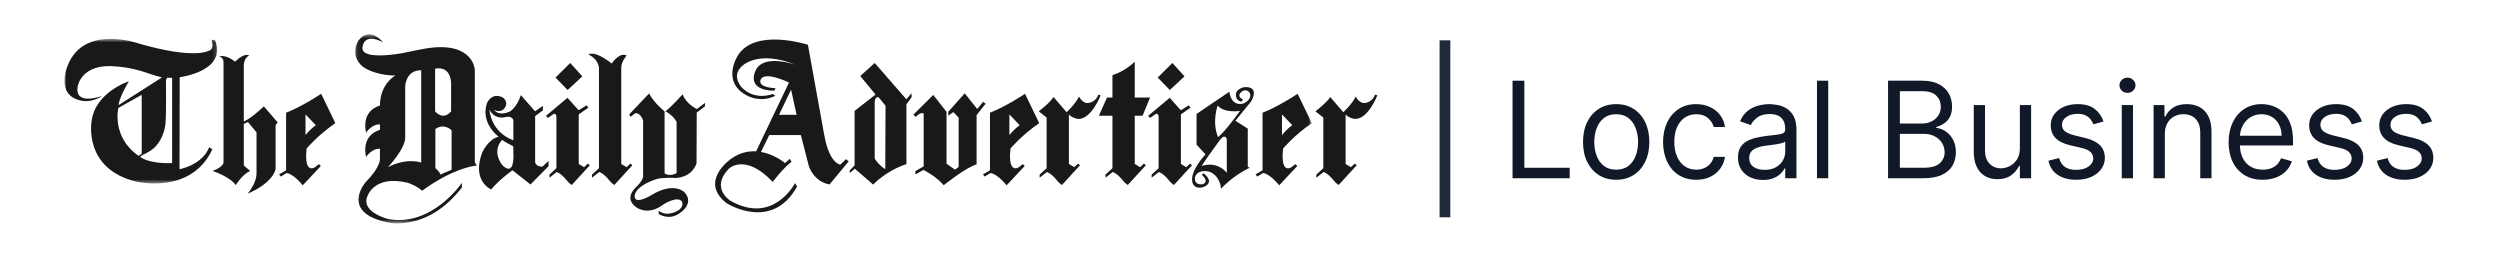 <svg width="620" height="64" viewBox="0 0 620 64" fill="none" xmlns="http://www.w3.org/2000/svg">
<mask id="mask0_14041_5204" style="mask-type:alpha" maskUnits="userSpaceOnUse" x="16" y="9" width="38" height="37">
<path d="M16 9.634H53.848V45.5H16V9.634Z" fill="white"/>
</mask>
<g mask="url(#mask0_14041_5204)">
<path fill-rule="evenodd" clip-rule="evenodd" d="M42.689 19.289C42.689 19.289 42.263 19.321 41.453 19.279L41.154 19.871C41.154 19.871 41.282 28.465 41.026 30.836C41.026 30.836 40.643 35.154 37.36 37.356C37.36 37.356 36.423 37.948 35.4 38.414L34.718 38.88C34.718 38.88 36.678 40.657 42.689 40.446V19.289ZM29.347 26.772C29.347 26.772 27.599 33.927 34.334 38.626L35.144 38.16V23.512L29.347 26.772ZM29.432 26.052L40.174 19.194C38.383 18.77 35.996 17.924 35.996 17.924C32.245 16.654 28.835 16.484 28.835 16.484C20.182 15.596 19.287 21.353 19.287 21.353C18.306 26.433 25.383 23.766 25.383 23.766C22.654 25.629 20.14 24.951 20.14 24.951C13.49 23.597 16.815 16.188 16.815 16.188C20.864 5.943 34.334 10.77 34.334 10.77C48.486 14.876 51.853 12.547 51.853 12.547C53.345 12.124 52.45 9.88 52.45 9.88H53.303C56.5 17.67 44.564 19.151 44.564 19.151L44.522 41.97C50.788 40.488 51.853 36.509 51.853 36.509L52.663 37.017C47.378 48.447 33.695 45.018 33.695 45.018C20.651 41.843 22.697 30.201 22.697 30.201C23.507 22.877 31.947 20.168 31.947 20.168C29.347 24.57 29.432 26.052 29.432 26.052Z" fill="#1A1919"/>
</g>
<path fill-rule="evenodd" clip-rule="evenodd" d="M60.465 30.73V41.039L62.042 42.394C60.018 43.304 58.462 45.907 58.462 45.907C56.949 43.748 52.707 42.394 52.707 42.394C55.414 41.399 55.435 40.319 55.435 40.319V15.469C55.456 14.178 54.327 13.987 54.327 13.987C56.245 13.479 58.291 15.3 58.291 15.3C60.721 12.886 61.808 13.775 61.808 13.775C60.444 14.347 60.465 16.231 60.465 16.231V30.138C60.465 30.138 62.255 29.418 65.431 26.37C65.431 26.37 67.072 28.254 68.862 30.349C68.862 30.349 68.564 30.667 68.351 31.048V41.886C68.351 41.886 67.967 45.23 61.382 48.045C61.382 48.045 63.619 45.59 63.619 42.923V32.826L61.488 30.265L60.465 30.73Z" fill="#1A1919"/>
<path fill-rule="evenodd" clip-rule="evenodd" d="M75.769 28.381V33.504C75.769 33.504 76.877 32.064 78.326 31.048L75.769 28.381ZM79.648 23.259L83.164 30.541C78.753 33.568 76.046 36.827 76.046 36.827C75.321 43.453 78.113 41.463 78.113 41.463L79.094 40.701L79.562 41.167L75.087 45.95C72.423 42.796 71.058 42.923 71.058 42.923L69.63 43.791L69.226 43.241L70.952 42.225V27.958C75.044 26.349 79.648 23.259 79.648 23.259Z" fill="#1A1919"/>
<path fill-rule="evenodd" clip-rule="evenodd" d="M250.327 28.381V33.504C250.327 33.504 251.436 32.064 252.885 31.048L250.327 28.381ZM254.206 23.259L257.723 30.541C253.311 33.568 250.604 36.827 250.604 36.827C249.88 43.453 252.672 41.463 252.672 41.463L253.652 40.701L254.121 41.167L249.645 45.95C246.981 42.796 245.617 42.923 245.617 42.923L244.189 43.791L243.784 43.241L245.511 42.225V27.958C249.603 26.349 254.206 23.259 254.206 23.259Z" fill="#1A1919"/>
<mask id="mask1_14041_5204" style="mask-type:alpha" maskUnits="userSpaceOnUse" x="88" y="8" width="238" height="48">
<path d="M88.088 8.5H325.329V55.385H88.088V8.5Z" fill="white"/>
</mask>
<g mask="url(#mask1_14041_5204)">
<path fill-rule="evenodd" clip-rule="evenodd" d="M317.932 28.381V33.504C317.932 33.504 319.042 32.064 320.49 31.048L317.932 28.381ZM321.812 23.259L325.329 30.541C320.917 33.568 318.211 36.827 318.211 36.827C317.484 43.453 320.277 41.463 320.277 41.463L321.257 40.701L321.727 41.167L317.252 45.95C314.587 42.796 313.223 42.923 313.223 42.923L311.794 43.791L311.39 43.241L313.116 42.225V27.958C317.208 26.349 321.812 23.259 321.812 23.259Z" fill="#1A1919"/>
<path fill-rule="evenodd" clip-rule="evenodd" d="M107.972 32.001V41.716C107.972 41.716 108.931 42.415 109.251 43.304C109.251 43.304 110.306 42.764 112 42.097V32.318C112 32.318 110.21 30.413 107.972 32.001ZM107.908 17.014V27.619C107.908 27.619 109.827 30.032 111.873 27.619V20.888C111.873 20.888 112.128 16.316 107.908 17.014ZM100.491 21.396V34.096C100.491 36.954 96.207 41.462 96.207 41.462C101.003 38.986 104.456 40.319 104.456 40.319V17.427C100.619 17.364 100.491 21.396 100.491 21.396ZM114.558 45.336V46.479C106.022 57.592 96.207 55.179 96.207 55.179C84.187 52.702 90.645 45.209 90.645 45.209C94.353 41.462 94.225 39.494 94.225 39.494C94.225 39.494 94.225 38.462 94.225 36.886C92.217 36.773 90.772 38.922 90.772 38.922C89.809 34.188 92.726 32.659 94.225 32.193C94.225 31.752 94.225 31.304 94.225 30.854C92.217 30.74 90.772 32.89 90.772 32.89C89.809 28.154 92.728 26.626 94.227 26.16C94.256 20.683 98.062 18.729 98.062 18.729C92.563 18.665 89.941 16.506 89.941 16.506C86.489 13.585 88.918 10.029 88.918 10.029C91.7 6.346 94.993 10.474 94.993 10.474C89.877 7.87 89.877 11.934 89.877 11.934C89.877 15.046 99.66 13.204 99.66 13.204C105.99 11.871 106.63 11.871 106.63 11.871C117.499 10.537 117.755 17.332 117.755 17.332V40.002C117.755 40.637 118.33 41.018 118.33 41.018C111.617 41.907 104.711 47.305 104.711 47.305C103.177 45.971 101.131 45.336 101.131 45.336C92.563 43.24 91.028 48.892 91.028 48.892C89.664 52.724 96.399 54.353 96.399 54.353C107.226 56.237 114.558 45.336 114.558 45.336Z" fill="#1A1919"/>
</g>
<path fill-rule="evenodd" clip-rule="evenodd" d="M124.532 34.7C124.532 34.7 121.847 37.16 124.5 40.859C124.5 40.859 125.907 42.479 126.706 41.558C126.706 41.558 127.489 41.066 127.314 37.684L127.282 36.255C127.282 36.255 125.268 35.303 124.532 34.7ZM121.399 27.206C121.399 27.206 121.591 32.668 127.314 34.795V29.81C127.314 29.81 127.026 28.54 125.14 29.08C125.14 29.08 122.699 29.736 121.399 27.206ZM134.635 26.254V27.365L132.716 28.794V40.224C132.716 40.224 132.844 41.336 134.507 41.336L136.041 39.907V41.209L131.566 45.749L127.09 42.225C127.09 42.225 123.733 44.606 121.815 46.987C121.815 46.987 116.923 44.987 119.577 37.843C119.577 37.843 121.08 34.462 123.669 33.906C123.669 33.906 119.097 30.636 120.76 25.587C120.76 25.587 121.889 22.793 124.66 24.158C124.66 24.158 126.45 25.302 124.948 27.048C124.948 27.048 123.989 28.064 122.55 27.238C122.55 27.238 123.477 28.953 126.45 27.651C126.45 27.651 128.155 26.709 129.168 23.587L132.7 27.603L134.635 26.254Z" fill="#1A1919"/>
<path fill-rule="evenodd" clip-rule="evenodd" d="M140.741 24.254L135.402 28.731L135.85 29.239L137.278 28.276C137.278 28.276 137.992 27.895 137.992 29.143V41.717L136.266 43.304V44.066L138.056 42.659C138.056 42.659 139.089 42.902 140.581 44.765C140.581 44.765 141.125 45.464 141.796 45.876L146.272 40.987L145.793 40.574L144.833 41.463L143.523 40.669V28.36L145.92 26.699L145.473 26.127L143.491 27.334L140.741 24.254Z" fill="#1A1919"/>
<path fill-rule="evenodd" clip-rule="evenodd" d="M265.09 28.359V40.668L266.401 41.462L267.36 40.573L267.84 40.986L263.364 45.876C262.693 45.463 262.149 44.764 262.149 44.764C260.657 42.902 259.624 42.658 259.624 42.658L257.833 44.066V43.304L259.56 41.716V29.143L257.611 27.619C257.611 27.619 260.51 25.375 261.277 24.063L264.517 27.83C264.517 27.83 266.861 25.629 267.586 23.936C267.586 23.936 268.524 25.883 270.101 25.502C270.101 25.502 271.89 25.205 272.361 23.47L272.957 23.639C272.957 23.639 270.612 29.82 267.202 29.481C267.202 29.481 265.664 29.185 265.09 28.359Z" fill="#1A1919"/>
<path fill-rule="evenodd" clip-rule="evenodd" d="M333.713 28.359V40.668L335.025 41.462L335.984 40.573L336.462 40.986L331.986 45.876C331.316 45.463 330.772 44.764 330.772 44.764C329.28 42.902 328.247 42.658 328.247 42.658L326.457 44.066V43.304L328.183 41.716V29.143L326.234 27.619C326.234 27.619 329.132 25.375 329.899 24.063L333.14 27.83C333.14 27.83 335.485 25.629 336.209 23.936C336.209 23.936 337.148 25.883 338.723 25.502C338.723 25.502 340.513 25.205 340.984 23.47L341.58 23.639C341.58 23.639 339.235 29.82 335.825 29.481C335.825 29.481 334.286 29.185 333.713 28.359Z" fill="#1A1919"/>
<path fill-rule="evenodd" clip-rule="evenodd" d="M154.075 16.76V40.668L155.385 41.462L156.344 40.573L156.824 40.986L152.348 45.875C151.677 45.463 151.133 44.764 151.133 44.764C149.641 42.901 148.608 42.658 148.608 42.658L146.817 44.066V43.304L148.544 41.716V17.077C148.544 17.077 148.702 14.855 145.952 13.521C145.952 13.521 147.167 12.251 151.707 15.744C151.707 15.744 153.625 12.822 155.415 13.775C155.415 13.775 154.075 15.236 154.075 16.76Z" fill="#1A1919"/>
<path fill-rule="evenodd" clip-rule="evenodd" d="M141.412 15.617L137.768 19.237L140.773 22.317L144.417 18.94L141.412 15.617Z" fill="#1A1919"/>
<path fill-rule="evenodd" clip-rule="evenodd" d="M290.083 24.254L284.743 28.731L285.191 29.239L286.62 28.276C286.62 28.276 287.334 27.895 287.334 29.143V41.717L285.608 43.304V44.066L287.398 42.659C287.398 42.659 288.431 42.902 289.922 44.765C289.922 44.765 290.467 45.464 291.137 45.876L295.613 40.987L295.135 40.574L294.176 41.463L292.863 40.669V28.36L295.262 26.699L294.815 26.127L292.833 27.334L290.083 24.254Z" fill="#1A1919"/>
<path fill-rule="evenodd" clip-rule="evenodd" d="M290.753 15.617L287.108 19.237L290.114 22.317L293.758 18.94L290.753 15.617Z" fill="#1A1919"/>
<path fill-rule="evenodd" clip-rule="evenodd" d="M160.978 23.173L156.033 28.38L156.417 28.973L157.397 28.168C157.397 28.168 158.463 27.491 159.486 29.777V43.917C159.486 43.917 159.316 44.975 157.483 46.669C157.483 46.669 154.68 49.272 157.866 51.452C157.866 51.452 160.722 53.611 164.473 50.733C164.473 50.733 167.969 48.447 169.12 49.971C169.12 49.971 169.77 51.177 168.171 52.209C168.171 52.209 165.454 53.95 163.365 52.257V53.061C163.365 53.061 165.837 54.797 168.523 52.892C168.523 52.892 172.327 50.59 169.802 47.727C169.802 47.727 167.329 45.018 161.873 48.193C161.873 48.193 157.27 51.145 157.397 48.531C157.397 48.531 157.355 46.203 162.896 44.383C162.896 44.383 164.175 43.97 167.713 44.129C167.713 44.129 171.464 44.086 172.743 40.53L172.785 27.914L174.831 26.39V25.522L172.815 27.039C172.815 27.039 170.143 25.797 169.29 23.384C169.29 23.384 166.306 26.713 165.027 27.602C165.027 27.602 166.775 28.422 167.798 30.2V42.943C167.798 42.943 166.093 43.917 164.814 42.986V27.618C164.814 27.618 162.257 25.628 160.978 23.173Z" fill="#1A1919"/>
<path fill-rule="evenodd" clip-rule="evenodd" d="M196.187 22.242L193.204 28.465H197.551L196.187 22.242ZM210.467 40.023L205.736 45.738C201.857 45.103 200.621 41.293 200.621 41.293L198.617 33.503H190.774L188.729 37.679C192.184 38.294 194.695 40.446 194.695 40.446L195.846 39.388L196.315 40.107C194.269 41.632 191.626 45.103 191.626 45.103C184.806 37.906 180.799 41.801 180.799 41.801C176.068 46.584 181.098 49.76 181.098 49.76C191.839 55.898 197.168 45.399 197.168 45.399L197.679 46.246C191.413 57.592 180.202 50.395 180.202 50.395C173.254 45.018 181.183 39.472 181.183 39.472C183.354 37.869 185.548 37.417 187.519 37.535L195.676 20.464C188.088 17.035 188.557 20.337 188.557 20.337C188.728 21.819 192.351 21.861 192.351 21.861L192.01 22.496C184.721 22.369 187.406 17.458 187.406 17.458C189.41 13.183 197.381 16.103 197.381 16.103C187.747 12.166 183.868 16.527 183.868 16.527C181.268 19.067 184.081 21.819 184.081 21.819C187.449 25.078 191.669 23.3 191.669 23.3L192.266 23.766C188.6 25.587 185.403 23.766 185.403 23.766C178.668 20.422 182.973 13.775 182.973 13.775C187.278 6.832 200.365 11.108 200.365 11.108L204.414 33.503C205.693 40.616 208.378 40.827 208.378 40.827L209.828 39.472L210.467 40.023Z" fill="#1A1919"/>
<path fill-rule="evenodd" clip-rule="evenodd" d="M282.728 41.463L281.418 40.669V28.699H283.36L285.214 24.19H281.418V15.3C281.418 15.3 279.157 17.618 275.886 18.634V24.19H274.536L272.521 28.699H275.886V41.717L274.16 43.304V44.066L275.95 42.658C275.95 42.658 276.983 42.902 278.477 44.765C278.477 44.765 279.019 45.463 279.692 45.876L284.168 40.986L283.687 40.574L282.728 41.463Z" fill="#1A1919"/>
<path fill-rule="evenodd" clip-rule="evenodd" d="M216.926 25.079V39.303C216.926 39.303 217.629 40.7 219.547 41.97L219.611 26.222L217.949 24.19C217.949 24.19 217.245 23.618 216.926 25.079ZM216.926 15.617L224.79 24.634L226.069 23.11L226.08 24.116L224.79 25.862V40.7C219.611 42.415 216.542 45.781 216.542 45.781L212.002 41.843L210.724 42.923L210.745 42.224L211.938 41.018V27.492L217.139 23.449L213.345 18.856L216.926 15.617Z" fill="#1A1919"/>
<path fill-rule="evenodd" clip-rule="evenodd" d="M229.073 28.195V41.251L226.992 42.437L227.05 43.241L229.015 42.145C229.015 42.145 232.078 43.638 234.044 45.934C234.044 45.934 239.535 41.514 242.194 40.767V28.551L244.44 25.714L243.801 25.267L242.352 27.027L239.246 23.143L235.19 27.702V28.678L236.414 27.793L237.743 29.17V41.399L236.831 42.077L234.738 40.595V27.735L231.443 23.544L226.529 28.424L227.107 28.998C227.107 28.998 228.437 27.563 229.073 28.195Z" fill="#1A1919"/>
<path fill-rule="evenodd" clip-rule="evenodd" d="M297.978 41.166C297.978 41.166 301.602 39.726 304.244 42.859V34.562C304.244 34.562 303.948 33.122 302.753 34.435C302.753 34.435 299.641 38.626 297.978 41.166ZM301.986 26.179C301.986 26.179 300.495 30.116 302.07 34.011C302.07 34.011 303.564 32.995 307.528 27.492C307.528 27.492 303.692 28.169 301.986 26.179ZM308.508 25.629C310.981 24.232 309.787 22.835 309.787 22.835C308.551 21.649 307.485 23.216 307.485 23.216C306.93 24.147 308.252 24.655 308.252 24.655L307.912 25.206C307.101 25.121 306.717 24.444 306.717 24.444C305.694 22.115 308.592 21.607 308.592 21.607C312.6 21.353 310.298 25.121 310.298 25.121L306.377 29.947L309.446 31.894V41.377L309.914 41.589C305.482 43.748 302.838 46.796 302.838 46.796C302.37 43.028 299.684 42.52 299.684 42.52C296.571 41.97 296.316 44.129 296.316 44.129C296.275 46.203 298.405 45.653 298.405 45.653C299.94 44.806 298.065 43.409 298.065 43.409L298.449 42.944C301.774 45.611 298.065 46.5 298.065 46.5C295.848 46.881 295.676 45.018 295.676 45.018C295.165 42.266 298.96 38.287 298.96 38.287L296.743 35.874V28.254L304.884 22.75C305.439 26.814 308.508 25.629 308.508 25.629Z" fill="#1A1919"/>
<path d="M358.346 10L358.346 53.885" stroke="#1F2937" stroke-width="2.66"/>
<path d="M375.111 44.203V20.013H378.041V41.605H389.285V44.203H375.111Z" fill="#111827"/>
<path d="M400.813 44.581C399.176 44.581 397.739 44.191 396.502 43.412C395.274 42.632 394.313 41.541 393.62 40.14C392.935 38.738 392.593 37.1 392.593 35.226C392.593 33.336 392.935 31.687 393.62 30.277C394.313 28.868 395.274 27.773 396.502 26.994C397.739 26.214 399.176 25.824 400.813 25.824C402.451 25.824 403.885 26.214 405.113 26.994C406.349 27.773 407.31 28.868 407.995 30.277C408.688 31.687 409.034 33.336 409.034 35.226C409.034 37.1 408.688 38.738 407.995 40.14C407.31 41.541 406.349 42.632 405.113 43.412C403.885 44.191 402.451 44.581 400.813 44.581ZM400.813 42.077C402.058 42.077 403.081 41.758 403.885 41.12C404.688 40.482 405.282 39.644 405.668 38.604C406.054 37.565 406.247 36.439 406.247 35.226C406.247 34.014 406.054 32.883 405.668 31.836C405.282 30.789 404.688 29.942 403.885 29.297C403.081 28.651 402.058 28.328 400.813 28.328C399.569 28.328 398.546 28.651 397.742 29.297C396.939 29.942 396.345 30.789 395.959 31.836C395.573 32.883 395.38 34.014 395.38 35.226C395.38 36.439 395.573 37.565 395.959 38.604C396.345 39.644 396.939 40.482 397.742 41.12C398.546 41.758 399.569 42.077 400.813 42.077Z" fill="#111827"/>
<path d="M420.66 44.581C418.959 44.581 417.494 44.179 416.266 43.376C415.038 42.573 414.093 41.467 413.431 40.057C412.77 38.648 412.439 37.037 412.439 35.226C412.439 33.384 412.778 31.758 413.455 30.348C414.14 28.931 415.093 27.824 416.313 27.029C417.542 26.226 418.975 25.824 420.613 25.824C421.888 25.824 423.038 26.06 424.062 26.533C425.085 27.005 425.924 27.667 426.578 28.517C427.231 29.368 427.637 30.36 427.794 31.494H425.007C424.794 30.667 424.322 29.935 423.589 29.297C422.865 28.651 421.888 28.328 420.66 28.328C419.573 28.328 418.621 28.612 417.802 29.179C416.991 29.738 416.357 30.529 415.9 31.553C415.451 32.569 415.227 33.761 415.227 35.132C415.227 36.533 415.447 37.754 415.888 38.793C416.337 39.833 416.967 40.64 417.778 41.215C418.597 41.789 419.558 42.077 420.66 42.077C421.384 42.077 422.042 41.951 422.633 41.699C423.223 41.447 423.723 41.085 424.133 40.612C424.542 40.14 424.833 39.573 425.007 38.911H427.794C427.637 39.982 427.247 40.947 426.625 41.805C426.011 42.656 425.196 43.333 424.18 43.837C423.172 44.333 421.999 44.581 420.66 44.581Z" fill="#111827"/>
<path d="M437.208 44.628C436.058 44.628 435.015 44.412 434.078 43.979C433.141 43.538 432.397 42.904 431.846 42.077C431.294 41.242 431.019 40.234 431.019 39.053C431.019 38.014 431.224 37.171 431.633 36.526C432.042 35.872 432.59 35.36 433.275 34.99C433.96 34.62 434.716 34.344 435.543 34.163C436.377 33.974 437.216 33.825 438.059 33.714C439.161 33.573 440.055 33.466 440.74 33.395C441.433 33.317 441.937 33.187 442.252 33.006C442.575 32.825 442.736 32.51 442.736 32.061V31.966C442.736 30.801 442.417 29.895 441.779 29.25C441.149 28.604 440.193 28.281 438.909 28.281C437.578 28.281 436.535 28.572 435.779 29.155C435.023 29.738 434.491 30.36 434.184 31.021L431.539 30.076C432.011 28.974 432.641 28.116 433.428 27.501C434.224 26.879 435.09 26.446 436.027 26.202C436.972 25.95 437.901 25.824 438.815 25.824C439.397 25.824 440.067 25.895 440.822 26.037C441.586 26.171 442.323 26.45 443.031 26.875C443.748 27.301 444.342 27.942 444.815 28.801C445.287 29.659 445.524 30.809 445.524 32.25V44.203H442.736V41.746H442.594C442.405 42.14 442.09 42.561 441.649 43.01C441.208 43.459 440.622 43.841 439.889 44.156C439.157 44.471 438.263 44.628 437.208 44.628ZM437.633 42.124C438.736 42.124 439.665 41.908 440.421 41.474C441.185 41.041 441.76 40.482 442.145 39.797C442.539 39.112 442.736 38.392 442.736 37.636V35.084C442.618 35.226 442.358 35.356 441.956 35.474C441.563 35.584 441.106 35.683 440.586 35.77C440.074 35.848 439.574 35.919 439.086 35.982C438.606 36.037 438.216 36.084 437.917 36.124C437.192 36.218 436.515 36.372 435.885 36.584C435.263 36.789 434.759 37.1 434.373 37.518C433.995 37.927 433.806 38.486 433.806 39.195C433.806 40.163 434.165 40.896 434.881 41.392C435.606 41.88 436.523 42.124 437.633 42.124Z" fill="#111827"/>
<path d="M453.399 20.013V44.203H450.611V20.013H453.399Z" fill="#111827"/>
<path d="M468.237 44.203V20.013H476.694C478.38 20.013 479.769 20.304 480.864 20.887C481.959 21.462 482.774 22.237 483.309 23.214C483.844 24.182 484.112 25.257 484.112 26.438C484.112 27.478 483.927 28.336 483.557 29.013C483.195 29.691 482.714 30.226 482.116 30.62C481.525 31.013 480.884 31.305 480.191 31.494V31.73C480.931 31.777 481.675 32.037 482.423 32.51C483.171 32.982 483.797 33.659 484.301 34.541C484.805 35.423 485.057 36.502 485.057 37.778C485.057 38.99 484.782 40.081 484.23 41.049C483.679 42.018 482.809 42.786 481.62 43.353C480.431 43.92 478.884 44.203 476.978 44.203H468.237ZM471.167 41.605H476.978C478.891 41.605 480.25 41.234 481.053 40.494C481.864 39.746 482.27 38.841 482.27 37.778C482.27 36.959 482.061 36.203 481.644 35.51C481.226 34.809 480.632 34.25 479.86 33.832C479.088 33.407 478.175 33.195 477.12 33.195H471.167V41.605ZM471.167 30.643H476.6C477.482 30.643 478.277 30.47 478.986 30.124C479.702 29.777 480.269 29.289 480.687 28.659C481.112 28.029 481.325 27.289 481.325 26.438C481.325 25.375 480.955 24.474 480.214 23.733C479.474 22.985 478.301 22.611 476.694 22.611H471.167V30.643Z" fill="#111827"/>
<path d="M500.926 36.785V26.06H503.714V44.203H500.926V41.132H500.737C500.312 42.053 499.65 42.837 498.753 43.483C497.855 44.12 496.721 44.439 495.351 44.439C494.217 44.439 493.209 44.191 492.327 43.695C491.445 43.191 490.752 42.435 490.248 41.427C489.744 40.411 489.492 39.132 489.492 37.589V26.06H492.28V37.4C492.28 38.722 492.65 39.778 493.39 40.565C494.138 41.352 495.091 41.746 496.249 41.746C496.942 41.746 497.646 41.569 498.363 41.215C499.087 40.86 499.694 40.317 500.182 39.585C500.678 38.852 500.926 37.919 500.926 36.785Z" fill="#111827"/>
<path d="M521.67 30.124L519.166 30.832C519.009 30.415 518.776 30.009 518.469 29.616C518.17 29.214 517.761 28.883 517.241 28.623C516.721 28.364 516.056 28.234 515.245 28.234C514.134 28.234 513.209 28.49 512.469 29.001C511.737 29.505 511.371 30.147 511.371 30.927C511.371 31.62 511.622 32.167 512.126 32.569C512.63 32.97 513.418 33.305 514.489 33.573L517.182 34.234C518.804 34.628 520.013 35.23 520.808 36.041C521.603 36.844 522.001 37.88 522.001 39.148C522.001 40.187 521.702 41.116 521.103 41.935C520.513 42.754 519.686 43.4 518.623 43.872C517.56 44.345 516.324 44.581 514.914 44.581C513.064 44.581 511.532 44.179 510.319 43.376C509.107 42.573 508.339 41.4 508.016 39.856L510.662 39.195C510.914 40.171 511.39 40.904 512.091 41.392C512.8 41.88 513.725 42.124 514.867 42.124C516.166 42.124 517.198 41.849 517.961 41.297C518.733 40.738 519.119 40.069 519.119 39.289C519.119 38.659 518.898 38.132 518.458 37.707C518.017 37.273 517.339 36.951 516.426 36.738L513.402 36.029C511.741 35.636 510.52 35.025 509.741 34.199C508.969 33.364 508.583 32.321 508.583 31.069C508.583 30.045 508.87 29.139 509.445 28.352C510.028 27.564 510.819 26.946 511.819 26.497C512.827 26.049 513.969 25.824 515.245 25.824C517.04 25.824 518.45 26.218 519.473 27.005C520.505 27.793 521.237 28.832 521.67 30.124Z" fill="#111827"/>
<path d="M526.197 44.203V26.06H528.985V44.203H526.197ZM527.614 23.037C527.071 23.037 526.603 22.852 526.209 22.481C525.823 22.111 525.63 21.666 525.63 21.147C525.63 20.627 525.823 20.182 526.209 19.812C526.603 19.442 527.071 19.257 527.614 19.257C528.158 19.257 528.622 19.442 529.008 19.812C529.402 20.182 529.599 20.627 529.599 21.147C529.599 21.666 529.402 22.111 529.008 22.481C528.622 22.852 528.158 23.037 527.614 23.037Z" fill="#111827"/>
<path d="M536.878 33.289V44.203H534.09V26.06H536.783V28.895H537.02C537.445 27.974 538.09 27.234 538.957 26.675C539.823 26.108 540.941 25.824 542.311 25.824C543.54 25.824 544.614 26.076 545.536 26.58C546.457 27.076 547.174 27.832 547.685 28.848C548.197 29.856 548.453 31.131 548.453 32.675V44.203H545.666V32.864C545.666 31.439 545.296 30.328 544.555 29.533C543.815 28.73 542.799 28.328 541.508 28.328C540.618 28.328 539.823 28.521 539.122 28.907C538.429 29.293 537.882 29.856 537.48 30.596C537.079 31.336 536.878 32.234 536.878 33.289Z" fill="#111827"/>
<path d="M561.154 44.581C559.406 44.581 557.898 44.195 556.63 43.423C555.37 42.644 554.397 41.557 553.712 40.163C553.035 38.762 552.697 37.132 552.697 35.273C552.697 33.415 553.035 31.777 553.712 30.36C554.397 28.934 555.35 27.824 556.571 27.029C557.799 26.226 559.232 25.824 560.87 25.824C561.815 25.824 562.748 25.982 563.67 26.297C564.591 26.612 565.429 27.123 566.185 27.832C566.941 28.533 567.544 29.462 567.993 30.62C568.441 31.777 568.666 33.203 568.666 34.895V36.077H554.681V33.667H565.831C565.831 32.643 565.626 31.73 565.217 30.927C564.815 30.124 564.24 29.49 563.492 29.025C562.752 28.561 561.878 28.328 560.87 28.328C559.76 28.328 558.799 28.604 557.988 29.155C557.185 29.698 556.567 30.407 556.134 31.281C555.701 32.155 555.484 33.092 555.484 34.092V35.699C555.484 37.069 555.72 38.23 556.193 39.183C556.673 40.128 557.339 40.849 558.189 41.345C559.039 41.833 560.028 42.077 561.154 42.077C561.886 42.077 562.547 41.975 563.138 41.77C563.736 41.557 564.252 41.242 564.685 40.825C565.118 40.4 565.453 39.872 565.689 39.242L568.382 39.998C568.099 40.911 567.622 41.715 566.953 42.408C566.284 43.093 565.457 43.628 564.473 44.014C563.488 44.392 562.382 44.581 561.154 44.581Z" fill="#111827"/>
<path d="M585.757 30.124L583.253 30.832C583.096 30.415 582.863 30.009 582.556 29.616C582.257 29.214 581.848 28.883 581.328 28.623C580.808 28.364 580.143 28.234 579.332 28.234C578.221 28.234 577.296 28.49 576.556 29.001C575.824 29.505 575.458 30.147 575.458 30.927C575.458 31.62 575.71 32.167 576.214 32.569C576.717 32.97 577.505 33.305 578.576 33.573L581.269 34.234C582.891 34.628 584.1 35.23 584.895 36.041C585.69 36.844 586.088 37.88 586.088 39.148C586.088 40.187 585.789 41.116 585.19 41.935C584.6 42.754 583.773 43.4 582.71 43.872C581.647 44.345 580.411 44.581 579.001 44.581C577.151 44.581 575.619 44.179 574.406 43.376C573.194 42.573 572.426 41.4 572.103 39.856L574.749 39.195C575.001 40.171 575.477 40.904 576.178 41.392C576.887 41.88 577.812 42.124 578.954 42.124C580.253 42.124 581.285 41.849 582.048 41.297C582.82 40.738 583.206 40.069 583.206 39.289C583.206 38.659 582.986 38.132 582.545 37.707C582.104 37.273 581.426 36.951 580.513 36.738L577.489 36.029C575.828 35.636 574.607 35.025 573.828 34.199C573.056 33.364 572.67 32.321 572.67 31.069C572.67 30.045 572.957 29.139 573.532 28.352C574.115 27.564 574.906 26.946 575.906 26.497C576.914 26.049 578.056 25.824 579.332 25.824C581.127 25.824 582.537 26.218 583.56 27.005C584.592 27.793 585.324 28.832 585.757 30.124Z" fill="#111827"/>
<path d="M603.135 30.124L600.631 30.832C600.474 30.415 600.241 30.009 599.934 29.616C599.635 29.214 599.226 28.883 598.706 28.623C598.186 28.364 597.521 28.234 596.71 28.234C595.599 28.234 594.674 28.49 593.934 29.001C593.202 29.505 592.835 30.147 592.835 30.927C592.835 31.62 593.087 32.167 593.591 32.569C594.095 32.97 594.883 33.305 595.954 33.573L598.647 34.234C600.269 34.628 601.478 35.23 602.273 36.041C603.068 36.844 603.466 37.88 603.466 39.148C603.466 40.187 603.167 41.116 602.568 41.935C601.978 42.754 601.151 43.4 600.088 43.872C599.025 44.345 597.788 44.581 596.379 44.581C594.528 44.581 592.997 44.179 591.784 43.376C590.572 42.573 589.804 41.4 589.481 39.856L592.127 39.195C592.379 40.171 592.855 40.904 593.556 41.392C594.265 41.88 595.19 42.124 596.332 42.124C597.631 42.124 598.663 41.849 599.426 41.297C600.198 40.738 600.584 40.069 600.584 39.289C600.584 38.659 600.363 38.132 599.922 37.707C599.481 37.273 598.804 36.951 597.891 36.738L594.867 36.029C593.206 35.636 591.985 35.025 591.205 34.199C590.434 33.364 590.048 32.321 590.048 31.069C590.048 30.045 590.335 29.139 590.91 28.352C591.493 27.564 592.284 26.946 593.284 26.497C594.292 26.049 595.434 25.824 596.71 25.824C598.505 25.824 599.915 26.218 600.938 27.005C601.97 27.793 602.702 28.832 603.135 30.124Z" fill="#111827"/>
</svg>
